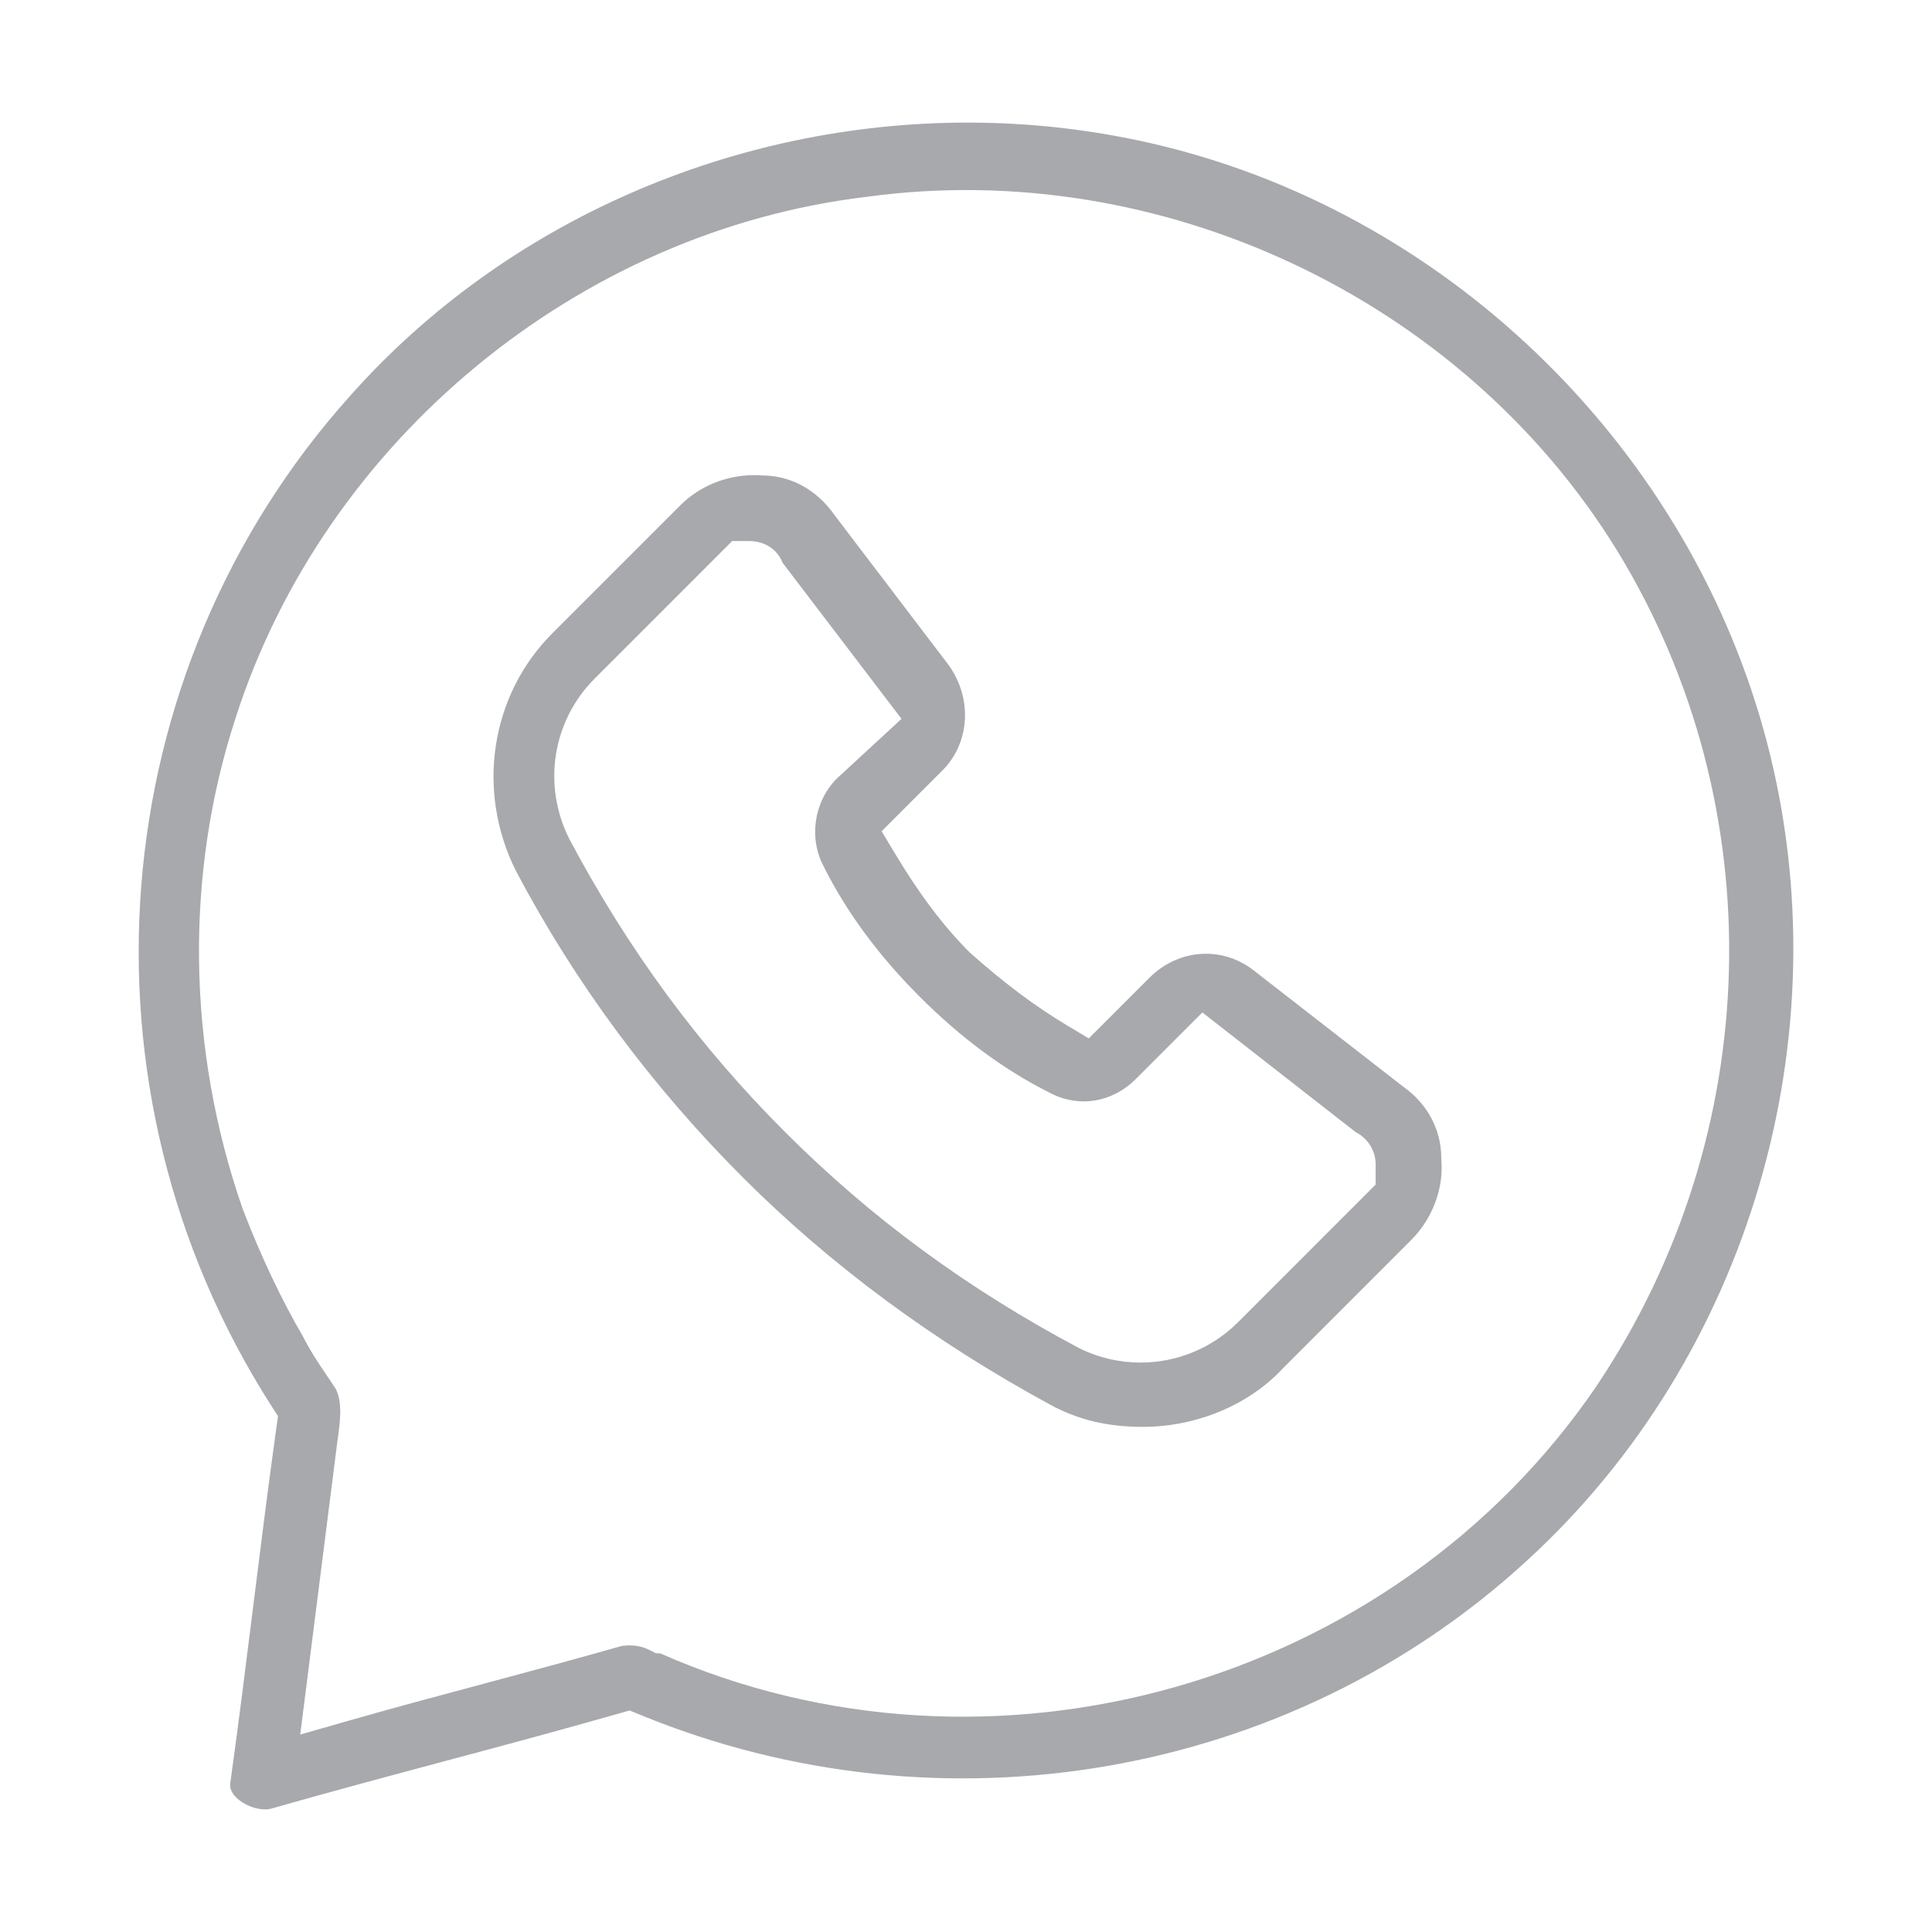 <svg xmlns="http://www.w3.org/2000/svg" xmlns:xlink="http://www.w3.org/1999/xlink" id="whatssapp" x="0px" y="0px" viewBox="0 0 53 53" style="enable-background:new 0 0 53 53;" xml:space="preserve"><style type="text/css">	.st0{fill:#A7A9AC;}</style><path class="st0" d="M28.781,29.969c0.803,0.432,1.729,0.281,2.381-0.372l1.822-1.823 l4.209,3.286c0.323,0.163,0.545,0.498,0.545,0.883v0.553l-3.773,3.774 c-0.728,0.727-1.695,1.109-2.676,1.109c-0.575,0-1.154-0.131-1.693-0.4 c-3.073-1.633-5.704-3.569-8.064-5.929c-2.362-2.362-4.298-4.993-5.919-8.044 c-0.739-1.48-0.455-3.235,0.699-4.389l3.773-3.774h0.463 c0.438,0,0.778,0.231,0.919,0.593l3.264,4.284l-1.772,1.635 c-0.626,0.626-0.784,1.632-0.359,2.422c0.627,1.252,1.509,2.445,2.635,3.57 C26.361,28.474,27.554,29.355,28.781,29.969 M29.265,28.125 c-0.874-0.524-1.718-1.156-2.655-1.989c-0.728-0.726-1.39-1.607-2.063-2.73 L24.185,22.804l1.667-1.667c0.757-0.756,0.83-1.972,0.174-2.89l-3.134-4.119 c-0.491-0.7-1.206-1.085-1.984-1.085c-0.075-0.006-0.15-0.008-0.225-0.008 c-0.764,0-1.5,0.306-2.018,0.825l-3.51,3.51 c-1.7,1.7-2.102,4.32-1.002,6.521c1.617,3.064,3.714,5.898,6.222,8.406 c2.405,2.406,5.242,4.504,8.433,6.236c0.764,0.417,1.571,0.61,2.54,0.61 c1.474,0,2.909-0.599,3.841-1.601l3.533-3.535 c0.569-0.569,0.883-1.401,0.819-2.169l-0.003-0.074 c0-0.778-0.385-1.493-1.056-1.963l-4.086-3.177c-0.866-0.681-2.068-0.597-2.861,0.196 l-1.667,1.667L29.265,28.125z M44.354,15.091 c4.304,7.017,4.084,16.018-0.559,22.934l-0.003,0.006 c-5.597,8.208-16.608,11.336-25.686,7.323h-0.111l-0.19-0.096 c-0.217-0.109-0.473-0.144-0.754-0.104c-1.247,0.356-2.495,0.69-3.742,1.025 c-1.255,0.335-2.509,0.672-3.764,1.03l-1.309,0.374l1.018-8.034 c0.077-0.548,0.148-1.065-0.041-1.443c-0.059-0.093-0.164-0.248-0.271-0.407 c-0.203-0.301-0.433-0.642-0.629-1.033c-0.59-1.008-1.156-2.203-1.655-3.5 c-1.531-4.399-1.597-9.174-0.195-13.471c2.441-7.607,9.398-13.353,17.309-14.295 C31.816,4.295,40.096,8.184,44.354,15.091 M31.942,4.017 c-1.78-0.44-3.594-0.654-5.397-0.654c-6.395,0-12.667,2.688-16.934,7.489 C2.768,18.474,1.879,29.87,7.446,38.569l0.18,0.28L7.58,39.178 c-0.225,1.616-0.427,3.232-0.629,4.849c-0.203,1.623-0.406,3.247-0.631,4.87 c-0.011,0.069-0.037,0.238,0.196,0.446c0.253,0.225,0.661,0.345,0.925,0.272 c1.57-0.448,3.173-0.877,4.775-1.306c1.592-0.426,3.185-0.852,4.755-1.301 l0.301-0.085l0.288,0.118c8.293,3.405,17.847,1.741,24.338-4.239 c6.095-5.58,8.677-14.38,6.579-22.421C46.398,12.411,39.908,5.987,31.942,4.017"></path></svg>